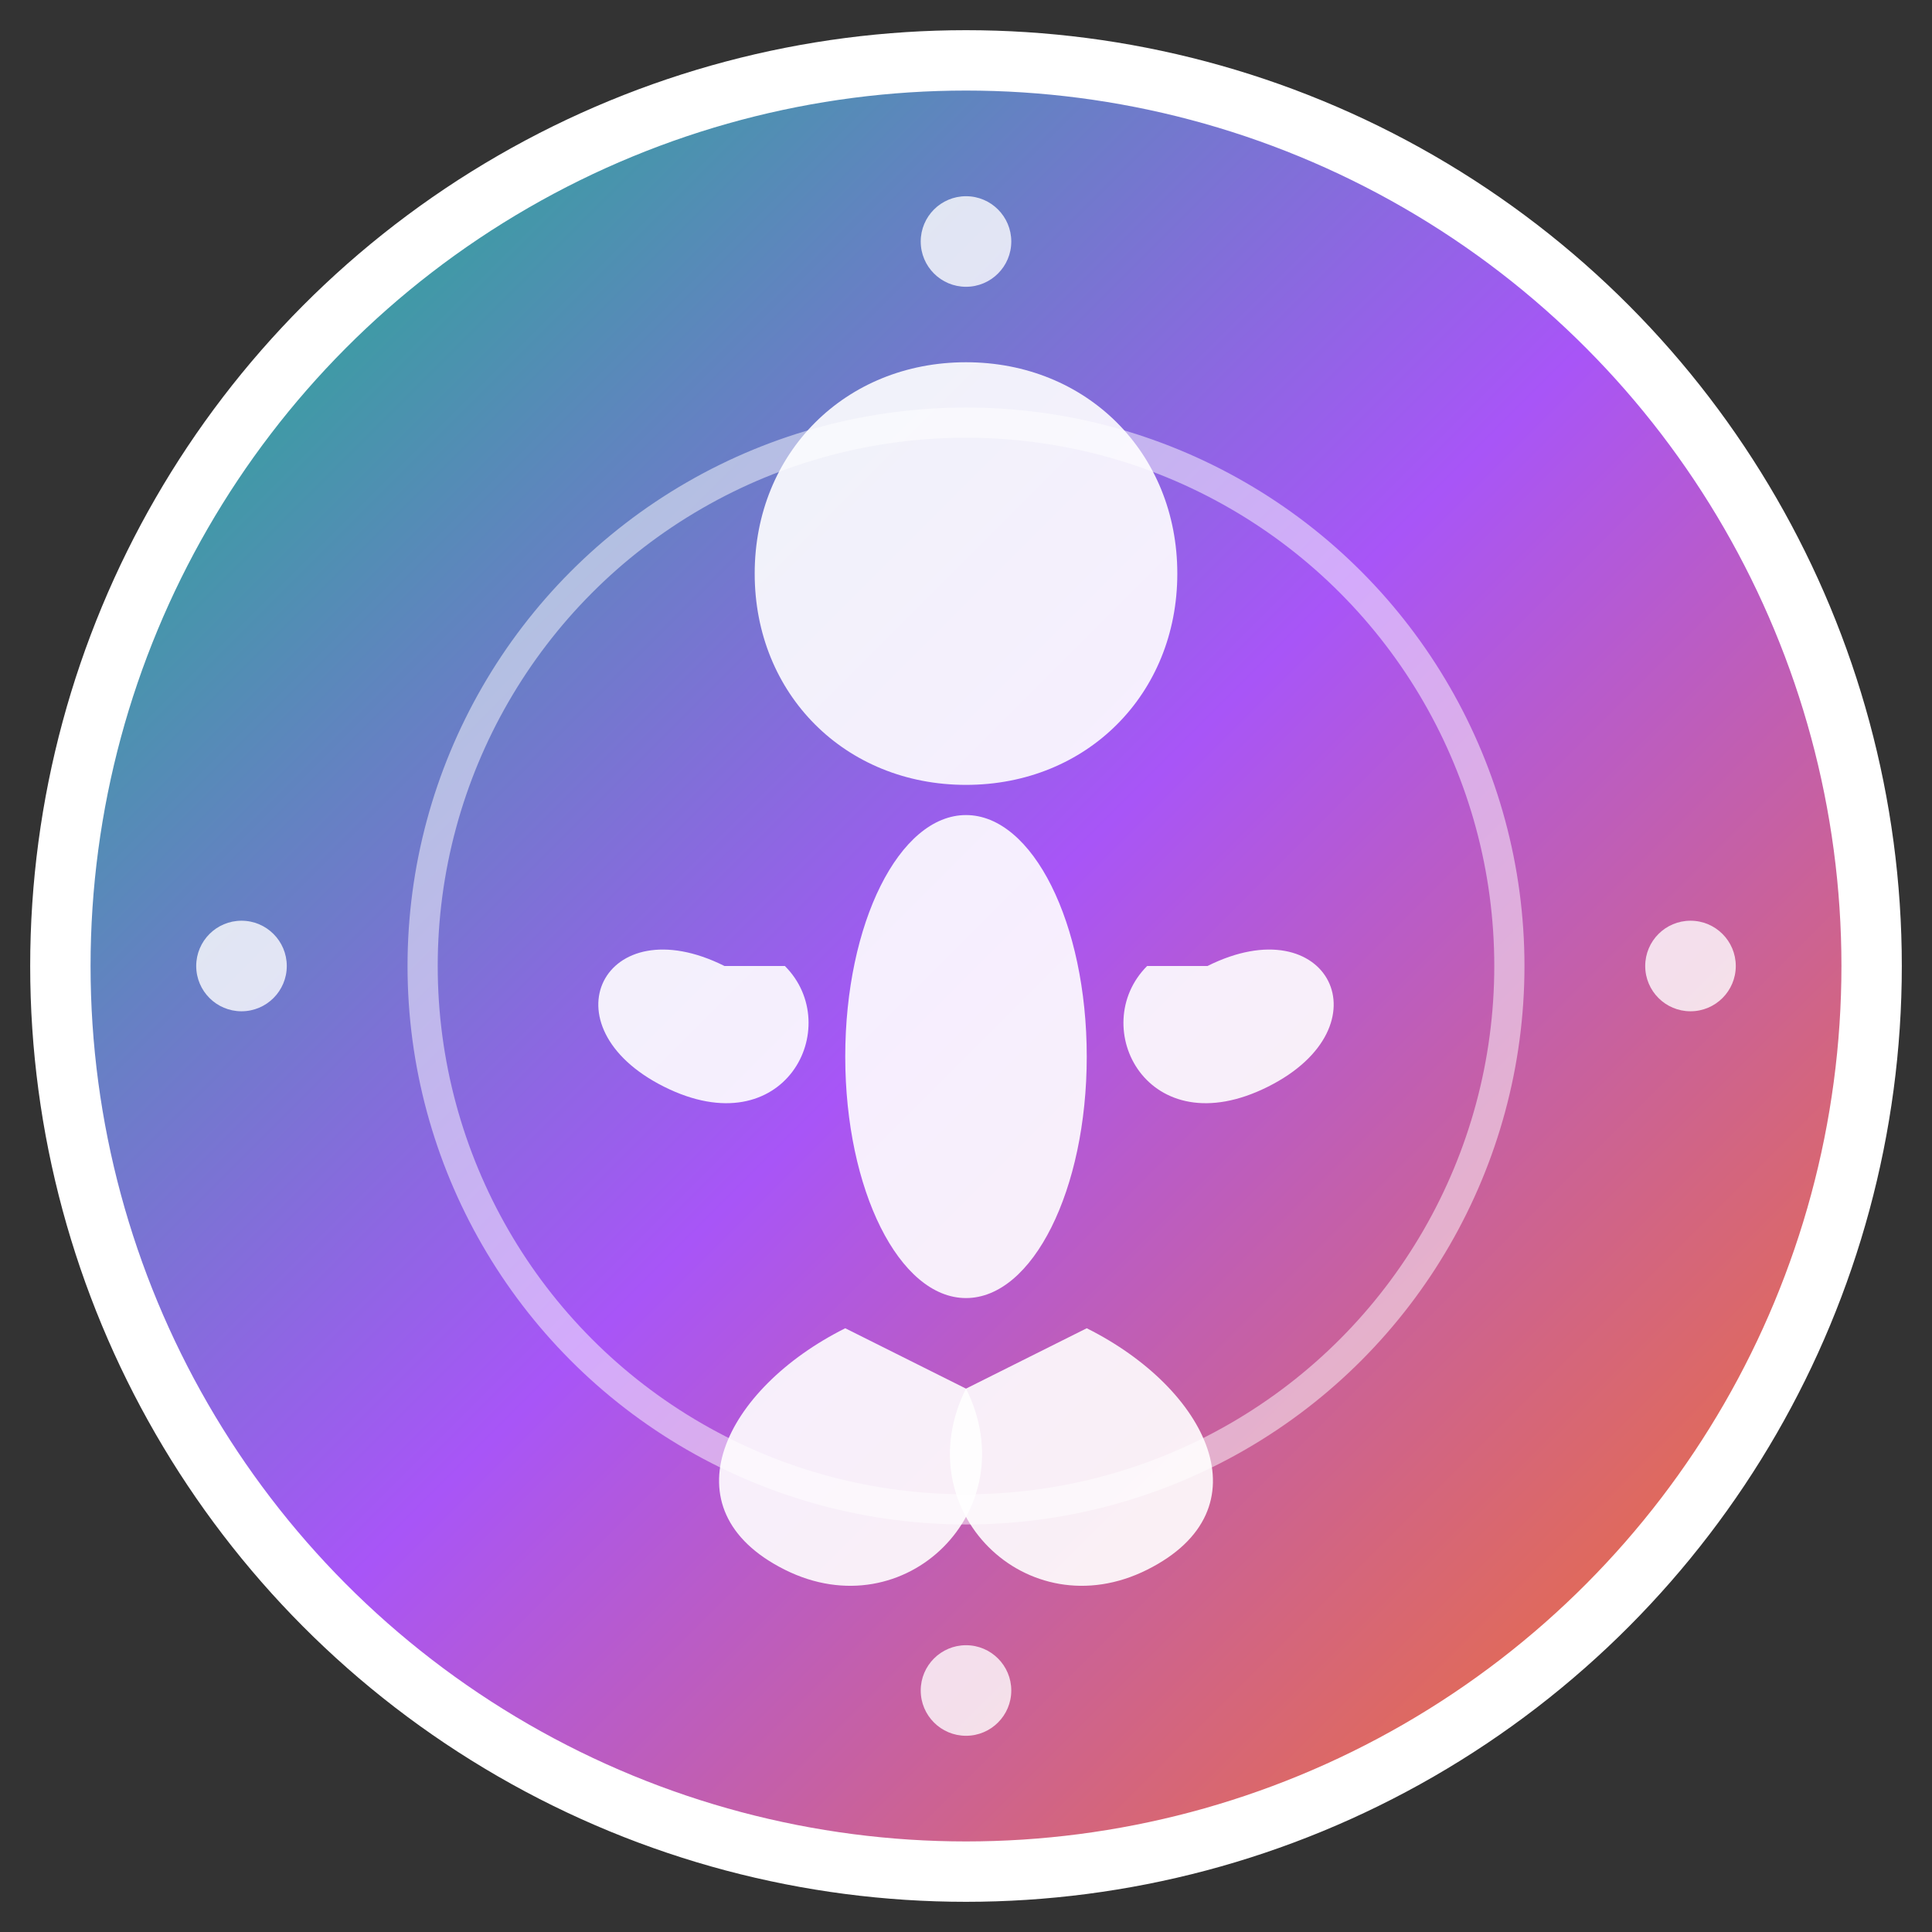 <svg xmlns="http://www.w3.org/2000/svg" viewBox="0 0 64 64" width="64" height="64">
  <rect x="0" y="0" width="64" height="64" fill="#333333" stroke="none"/>
  <defs>
    <linearGradient id="zenGradient" x1="0%" y1="0%" x2="100%" y2="100%">
      <stop offset="0%" style="stop-color:#10B981;stop-opacity:1" />
      <stop offset="50%" style="stop-color:#A855F7;stop-opacity:1" />
      <stop offset="100%" style="stop-color:#F97316;stop-opacity:1" />
    </linearGradient>
  </defs>
  
  <!-- Background circle -->
  <circle cx="32" cy="32" r="30" fill="url(#zenGradient)" stroke="white" stroke-width="2"/>
  
  <!-- Yoga pose silhouette -->
  <path d="M32 12 C28 12, 25 15, 25 19 C25 23, 28 26, 32 26 C36 26, 39 23, 39 19 C39 15, 36 12, 32 12 Z" fill="white" opacity="0.9"/>
  
  <!-- Body -->
  <ellipse cx="32" cy="35" rx="4" ry="8" fill="white" opacity="0.9"/>
  
  <!-- Arms in meditation pose -->
  <path d="M24 32 C20 30, 18 34, 22 36 C26 38, 28 34, 26 32" fill="white" opacity="0.9"/>
  <path d="M40 32 C44 30, 46 34, 42 36 C38 38, 36 34, 38 32" fill="white" opacity="0.9"/>
  
  <!-- Legs in lotus position -->
  <path d="M28 44 C24 46, 22 50, 26 52 C30 54, 34 50, 32 46" fill="white" opacity="0.9"/>
  <path d="M36 44 C40 46, 42 50, 38 52 C34 54, 30 50, 32 46" fill="white" opacity="0.9"/>
  
  <!-- Subtle zen circle behind -->
  <circle cx="32" cy="32" r="18" fill="none" stroke="white" stroke-width="1" opacity="0.5"/>
  
  <!-- Small decorative dots for energy -->
  <circle cx="32" cy="8" r="1.5" fill="white" opacity="0.8"/>
  <circle cx="32" cy="56" r="1.5" fill="white" opacity="0.8"/>
  <circle cx="8" cy="32" r="1.5" fill="white" opacity="0.8"/>
  <circle cx="56" cy="32" r="1.5" fill="white" opacity="0.8"/>
</svg>
